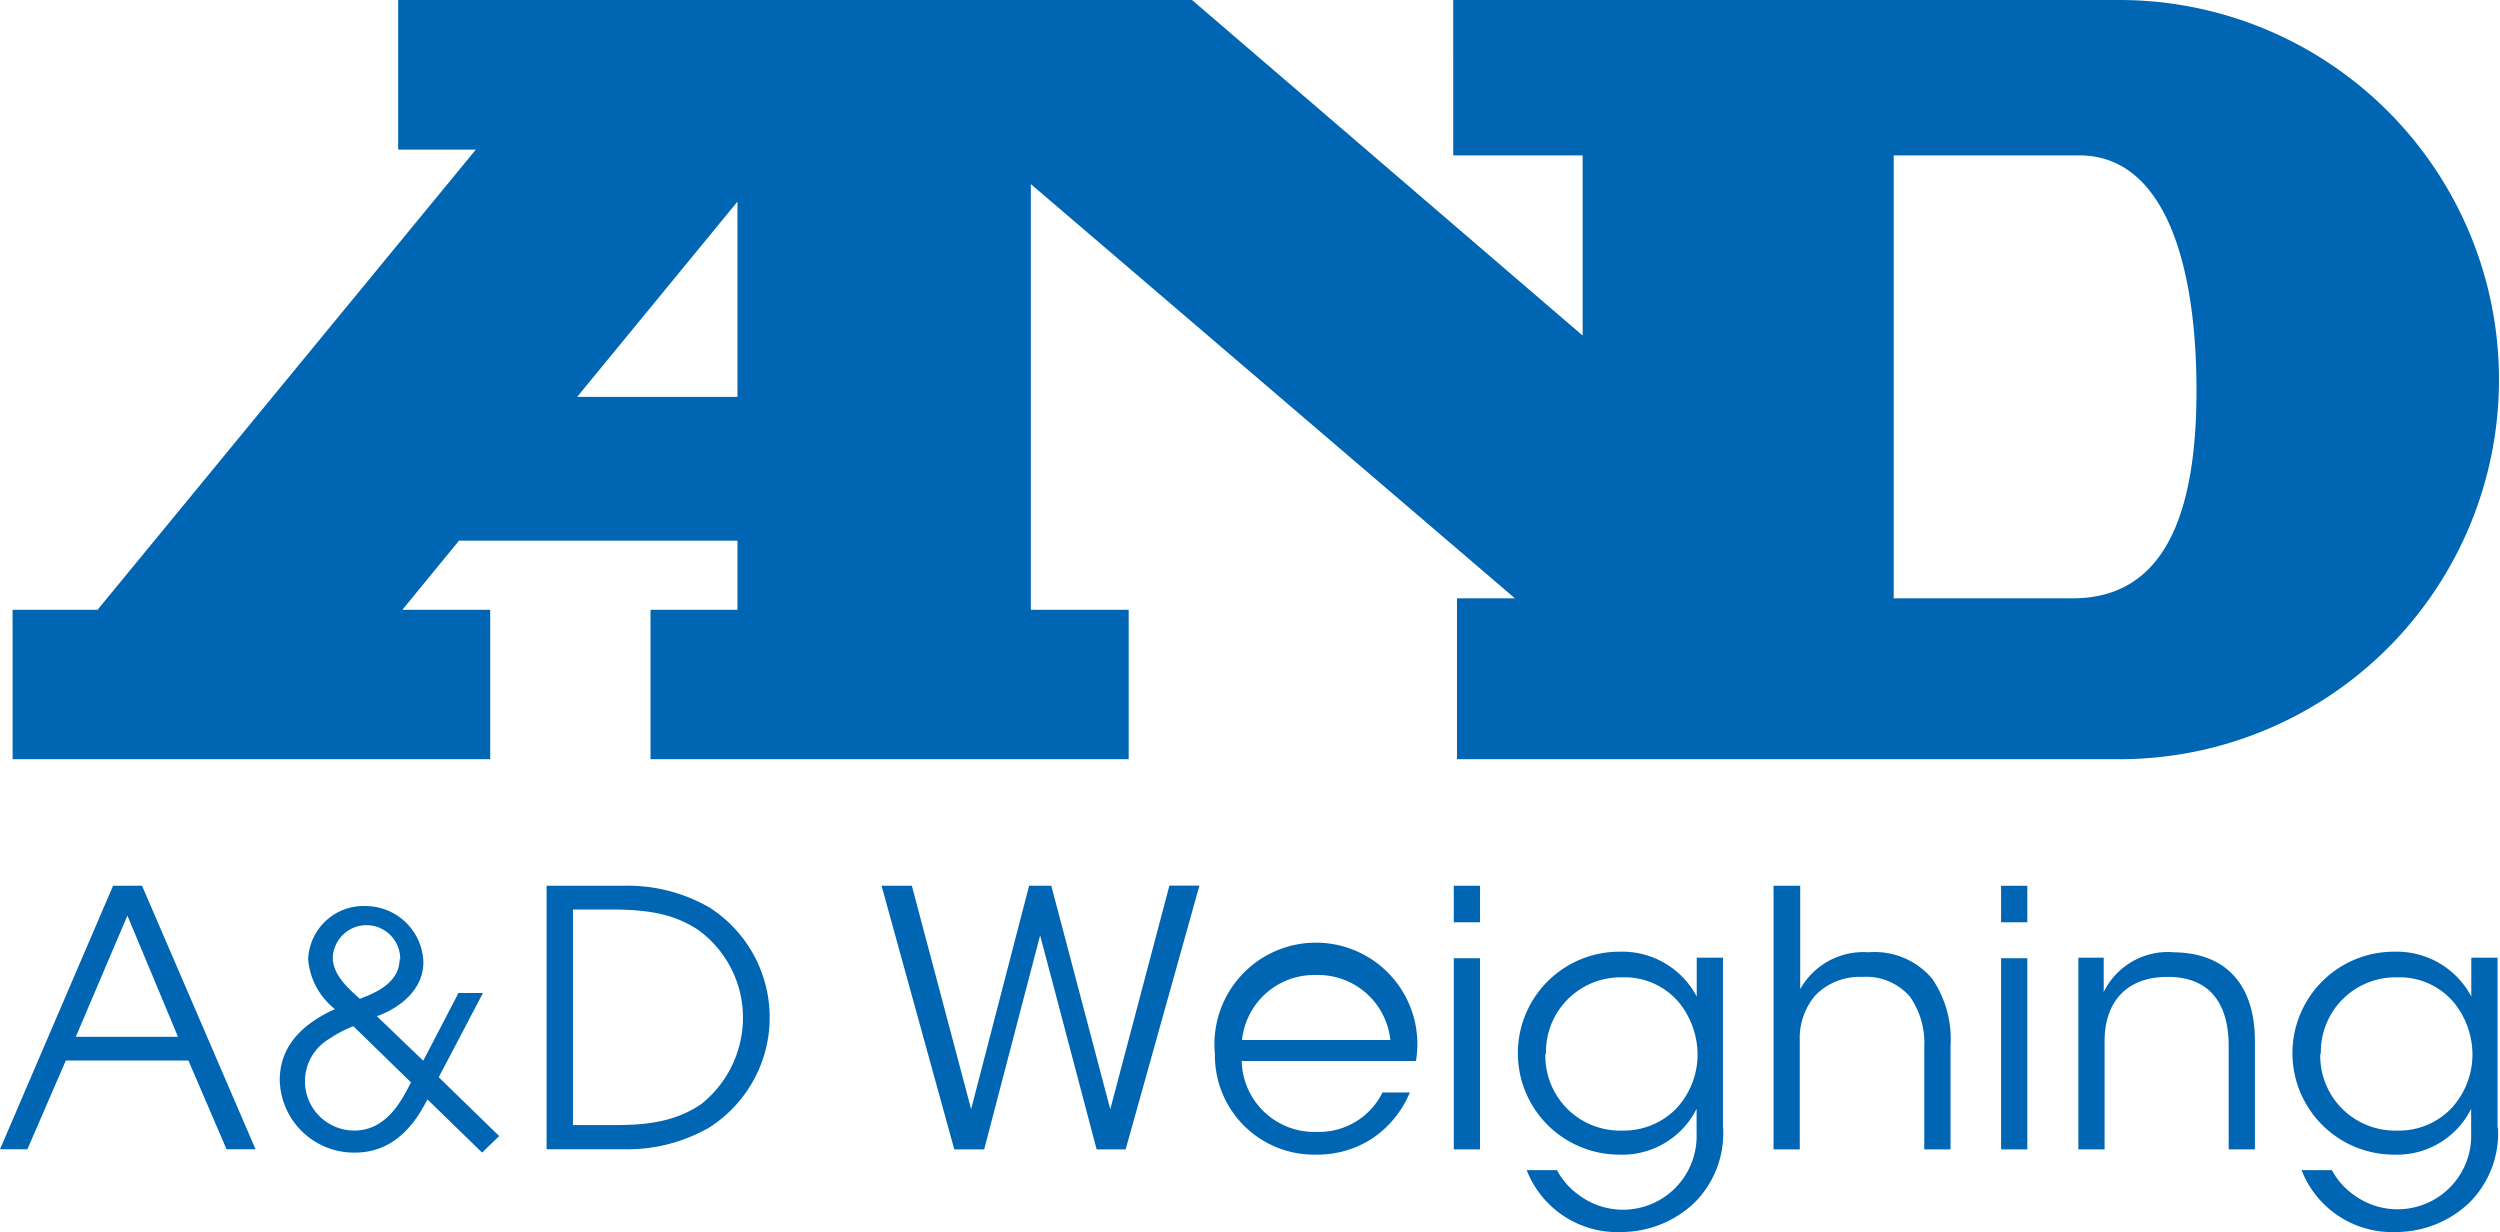 <svg id="Layer_1" data-name="Layer 1" xmlns="http://www.w3.org/2000/svg" viewBox="0 0 172.48 85.03"><defs><style>.cls-1{fill:#0066b3;}</style></defs><title>A_D_Weighing_Logo_RGB</title><path class="cls-1" d="M146.26,0h-46V10.72h8.93V23.15L82.24,0H27.47V10.32l5.36,0L6.73,42.07H0.87V52.38H33.82V42.07H27.76l3.91-4.77H50.88v4.77h-6V52.38H77.87V42.07H71.12V12.7l33.4,28.58h-4V52.38h45.66A26.19,26.19,0,1,0,146.26,0M50.88,27.38H39.82L50.88,13.91V27.38M143,41.28H130.65V10.72h12.8c5.81,0,8.09,7.29,8.09,16.22C151.54,35.06,149.55,41.28,143,41.28Z"/><path class="cls-1" d="M60.82,61.11h2.09L67,76.52l4-15.41h1.53L76.6,76.53l4.08-15.43h2.07L77.66,79.3h-2l-3.9-14.77L67.9,79.3H65.84Z"/><path class="cls-1" d="M85.67,73.2a5,5,0,0,0,5.17,4.89,4.87,4.87,0,0,0,4.54-2.72h1.89a7.1,7.1,0,0,1-2.68,3.23,6.94,6.94,0,0,1-3.77,1.06,6.84,6.84,0,0,1-7-6.95,7,7,0,1,1,13.87.49h-12Zm10.25-1.45a5,5,0,0,0-5.11-4.48,5,5,0,0,0-5.12,4.48H95.92Z"/><path class="cls-1" d="M100.3,61.11h1.81v2.52H100.3V61.11Zm0,5h1.81V79.3H100.3V66.07Z"/><path class="cls-1" d="M118.88,77.79a6.77,6.77,0,0,1-2,5.21,7.35,7.35,0,0,1-5,2,6.71,6.71,0,0,1-6.55-4.27h2.09A5,5,0,0,0,109,82.5a5.08,5.08,0,0,0,8.05-4.31V76.5a5.72,5.72,0,0,1-5.33,3.16,7,7,0,0,1,0-14,5.81,5.81,0,0,1,5.34,3.09V66.07h1.81V77.79Zm-12.26-5.1A5.15,5.15,0,0,0,111.93,78a5.05,5.05,0,0,0,3.72-1.52,5.48,5.48,0,0,0,1.47-3.74,5.77,5.77,0,0,0-1.19-3.46,4.89,4.89,0,0,0-4-1.85,5.15,5.15,0,0,0-5.27,5.27v0Z"/><path class="cls-1" d="M122.39,61.11h1.81v7.13a5,5,0,0,1,4.72-2.54,5.18,5.18,0,0,1,4.39,1.83,7.4,7.4,0,0,1,1.26,4.64V79.3h-1.81V72.24a5.56,5.56,0,0,0-1-3.49,4,4,0,0,0-3.3-1.35,4.24,4.24,0,0,0-3.24,1.3,4.54,4.54,0,0,0-1.05,3.08V79.3h-1.81V61.11Z"/><path class="cls-1" d="M138.06,61.11h1.81v2.52h-1.81V61.11Zm0,5h1.81V79.3h-1.81V66.07Z"/><path class="cls-1" d="M143.42,66.07h1.72c0,0.75,0,1.48,0,2.37A4.93,4.93,0,0,1,150,65.7c4.12,0.07,5.57,2.87,5.57,6.09V79.3h-1.81V72.15c0-2.85-1.26-4.78-4.25-4.75-2.74,0-4.31,1.68-4.31,4.43V79.3h-1.81V66.07Z"/><path class="cls-1" d="M172.34,77.79a6.76,6.76,0,0,1-2,5.21,7.35,7.35,0,0,1-5,2,6.71,6.71,0,0,1-6.55-4.27h2.09a5,5,0,0,0,1.56,1.74,5.08,5.08,0,0,0,8.05-4.31V76.5a5.71,5.71,0,0,1-5.33,3.16,7,7,0,0,1,0-14,5.82,5.82,0,0,1,5.34,3.09V66.07h1.81V77.79Zm-12.26-5.1A5.16,5.16,0,0,0,165.39,78a5,5,0,0,0,3.72-1.52,5.48,5.48,0,0,0,1.47-3.74,5.73,5.73,0,0,0-1.19-3.46,4.88,4.88,0,0,0-4-1.85,5.15,5.15,0,0,0-5.27,5.27v0Z"/><path class="cls-1" d="M8.79,63.17l3.49,8.36H5.23l3.56-8.36M0,79.29H1.89l2.65-6.12H13l2.63,6.12h2L9.8,61.11h-2Z"/><path class="cls-1" d="M28.34,74.7c-0.62,1.22-1.67,3.3-3.9,3.3a3.4,3.4,0,0,1-1.69-6.35,8.25,8.25,0,0,1,1.63-.85l4,3.9m3.23-6.15-2.41,4.63L26,70.11c0.85-.29,3.21-1.4,3.21-3.74a4,4,0,0,0-3.95-3.86,3.83,3.83,0,0,0-4,3.66,4.87,4.87,0,0,0,1.85,3.45c-1.92.87-3.81,2.32-3.81,4.9a5.12,5.12,0,0,0,5.19,5c3.07,0,4.43-2.59,5-3.67l3.77,3.67,1.18-1.14-4.17-4.06,3.05-5.81H31.57m-4-2.35c0,1.77-1.94,2.43-2.74,2.75-0.91-.8-1.85-1.7-1.87-2.81A2.32,2.32,0,0,1,27.61,66.21Z"/><path class="cls-1" d="M39.53,62.75h2.63c2.68,0,4.38.34,6,1.4a7.48,7.48,0,0,1,3.1,6,7.65,7.65,0,0,1-2.85,6c-2.09,1.47-4.59,1.47-6.24,1.47H39.53V62.75M37.71,79.29H43a11.36,11.36,0,0,0,5.93-1.5,9,9,0,0,0,0-15.19A11.3,11.3,0,0,0,43,61.11H37.71V79.29Z"/></svg>